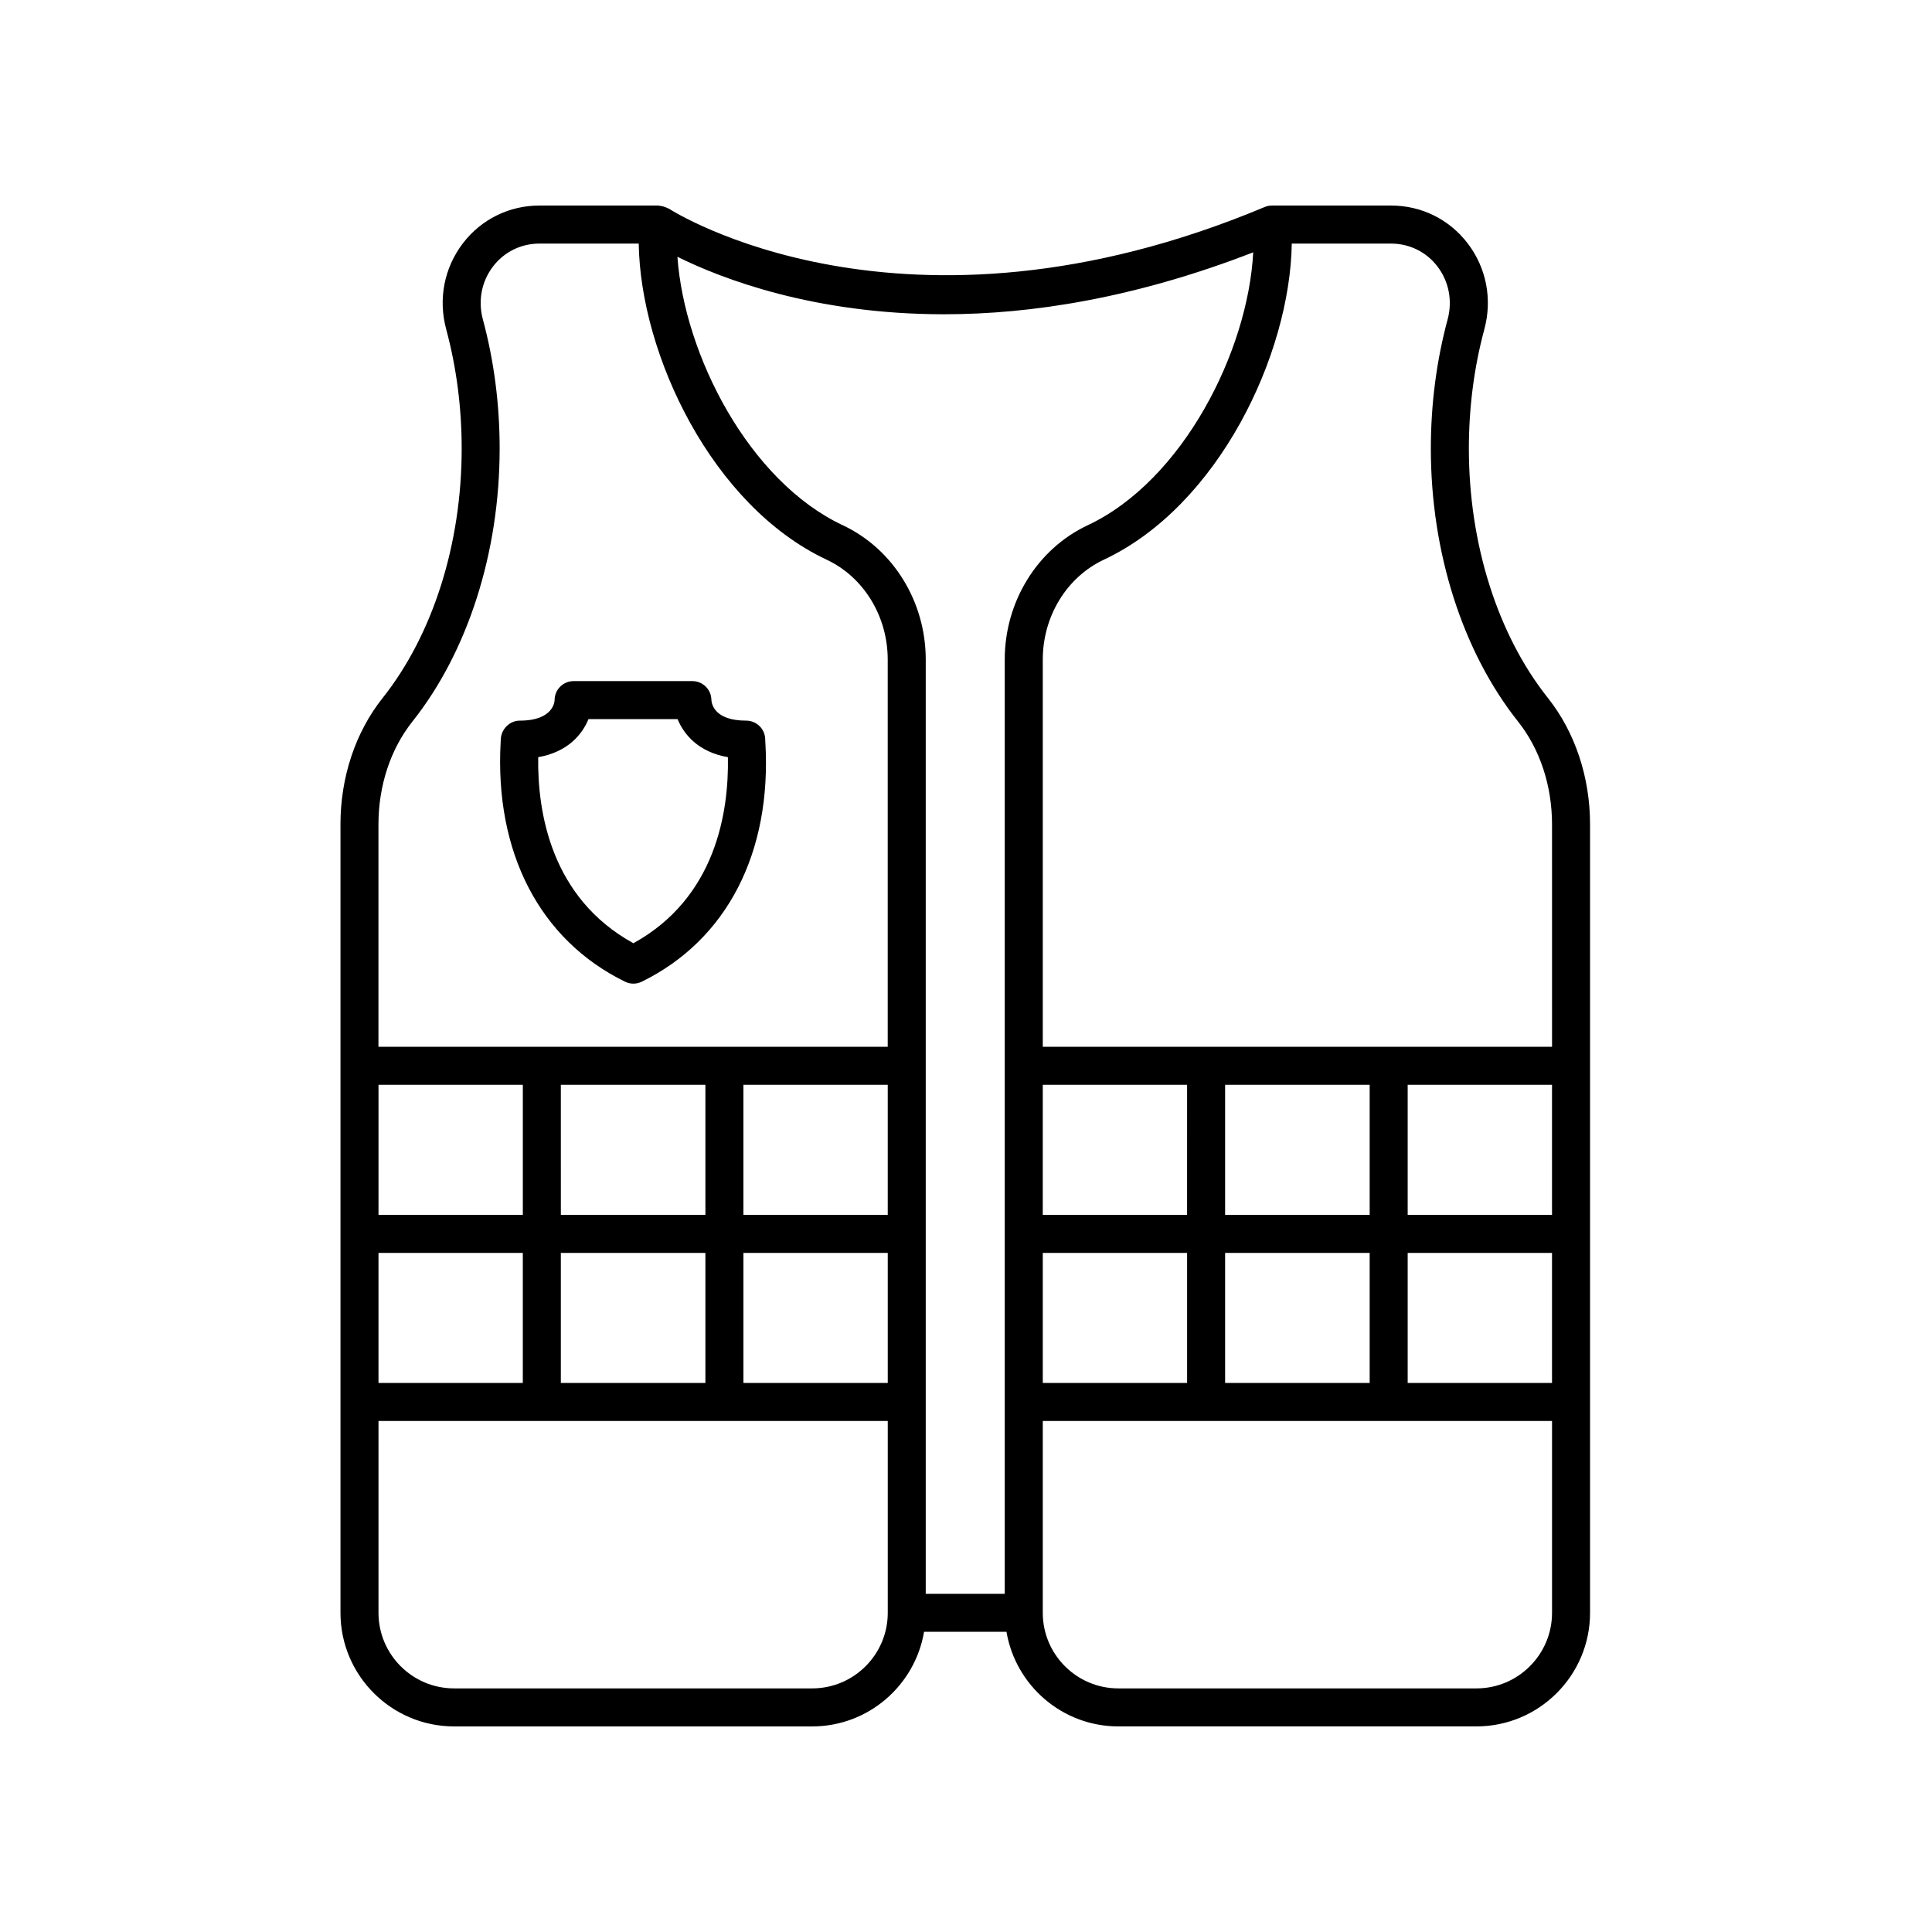 <?xml version="1.0" encoding="UTF-8"?>
<!-- The Best Svg Icon site in the world: iconSvg.co, Visit us! https://iconsvg.co -->
<svg fill="#000000" width="800px" height="800px" version="1.1" viewBox="144 144 512 512" xmlns="http://www.w3.org/2000/svg">
 <g>
  <path d="m309.64 404.16c0.699 0.344 1.461 0.516 2.215 0.516s1.516-0.172 2.215-0.516c22.566-11.062 34.5-34.215 32.754-63.516l-0.035-0.504c0.035-1.359-0.48-2.672-1.43-3.641-0.945-0.973-2.246-1.523-3.606-1.523-8.273 0-9.152-4.281-9.227-5.481-0.02-2.766-2.273-4.996-5.039-4.996h-31.469c-2.766 0-5.019 2.231-5.039 4.996 0 0.223-0.145 5.481-9.227 5.481-2.734 0-4.969 2.309-5.039 5.039l-0.031 0.621c-1.633 29.293 10.371 52.449 32.957 63.523zm-9.684-69.582h23.613c1.664 4.055 5.481 8.711 13.336 10.082 0.266 14.637-3.254 37.293-25.051 49.305-21.824-12.016-25.434-34.656-25.227-49.305 7.852-1.375 11.668-6.031 13.328-10.082z"/>
  <path d="m234.23 362.5v208.91c0 16.602 13.508 30.109 30.109 30.109h94.898c14.879 0 27.242-10.863 29.648-25.07h21.844c2.406 14.203 14.766 25.066 29.648 25.066h94.895c16.602 0 30.109-13.508 30.109-30.109v-208.91c0-12.559-3.977-24.477-11.195-33.562-13.301-16.738-20.922-40.809-20.922-66.035 0-10.906 1.379-21.547 4.102-31.641 2.156-7.996 0.535-16.305-4.445-22.801-4.867-6.348-12.254-9.988-20.277-9.988h-31.527c-0.66-0.004-1.324 0.121-1.969 0.395-95.961 40.195-157.25 0.848-157.86 0.449-0.137-0.09-0.289-0.102-0.43-0.176-0.289-0.156-0.574-0.266-0.887-0.363-0.348-0.105-0.68-0.188-1.039-0.215-0.145-0.016-0.273-0.09-0.426-0.09h-31.547c-8.02 0-15.41 3.641-20.273 9.992-4.977 6.5-6.594 14.809-4.438 22.801 2.719 10.09 4.102 20.738 4.102 31.641 0 25.23-7.629 49.297-20.922 66.035-7.231 9.078-11.203 21-11.203 33.559zm10.074 113.53h38.246v34.469h-38.246zm48.324 0h38.309v34.469h-38.309zm48.387 0h38.25v34.469h-38.25zm38.246-10.078h-38.25v-34.469h38.25zm-48.32 0h-38.309l-0.004-34.469h38.309zm-48.387 0h-38.246v-34.469h38.246zm76.68 125.49h-94.898c-11.043 0-20.031-8.984-20.031-20.031v-50.836h134.96v50.836c0 11.051-8.984 20.031-20.027 20.031zm61.113-115.41h38.246v34.469h-38.246zm48.32 0h38.309v34.469h-38.309zm48.383 0h38.25v34.469h-38.25zm38.25-10.078h-38.25v-34.469h38.25zm-48.324 0h-38.309v-34.469h38.309zm-48.387 0h-38.246l0.004-34.469h38.246zm76.684 125.49h-94.895c-11.043 0-20.031-8.984-20.031-20.031v-50.836h134.96v50.836c-0.004 11.051-8.984 20.031-20.031 20.031zm-22.629-382.89c4.863 0 9.336 2.203 12.277 6.039 3.055 3.988 4.047 9.113 2.715 14.055-2.953 10.941-4.449 22.469-4.449 34.266 0 27.461 8.422 53.816 23.109 72.301 5.809 7.309 9.008 17.004 9.008 27.293l0.004 58.906h-134.96v-102.62c0-11.465 6.352-21.855 16.188-26.469 30.391-14.273 49.344-54.312 49.797-83.77zm-118.39 18.73c23 0 50.562-4.266 81.863-16.414-1.391 26.234-18.641 60.48-43.871 72.332-13.352 6.266-21.98 20.238-21.98 35.594v247.59h-20.934v-247.59c0-15.352-8.625-29.328-21.98-35.594-24.848-11.668-41.977-45.074-43.828-71.145 11.699 5.789 36.051 15.23 70.73 15.23zm-117.84 35.625c0-11.789-1.496-23.316-4.449-34.266-1.336-4.941-0.344-10.066 2.711-14.055 2.938-3.832 7.418-6.035 12.273-6.035h26.32c0.453 29.457 19.402 69.492 49.797 83.77 9.836 4.613 16.188 15.008 16.188 26.469v102.62h-134.96v-58.906c0-10.293 3.199-19.984 9.004-27.293 14.691-18.488 23.113-44.84 23.113-72.305z"/>
 </g>
</svg>